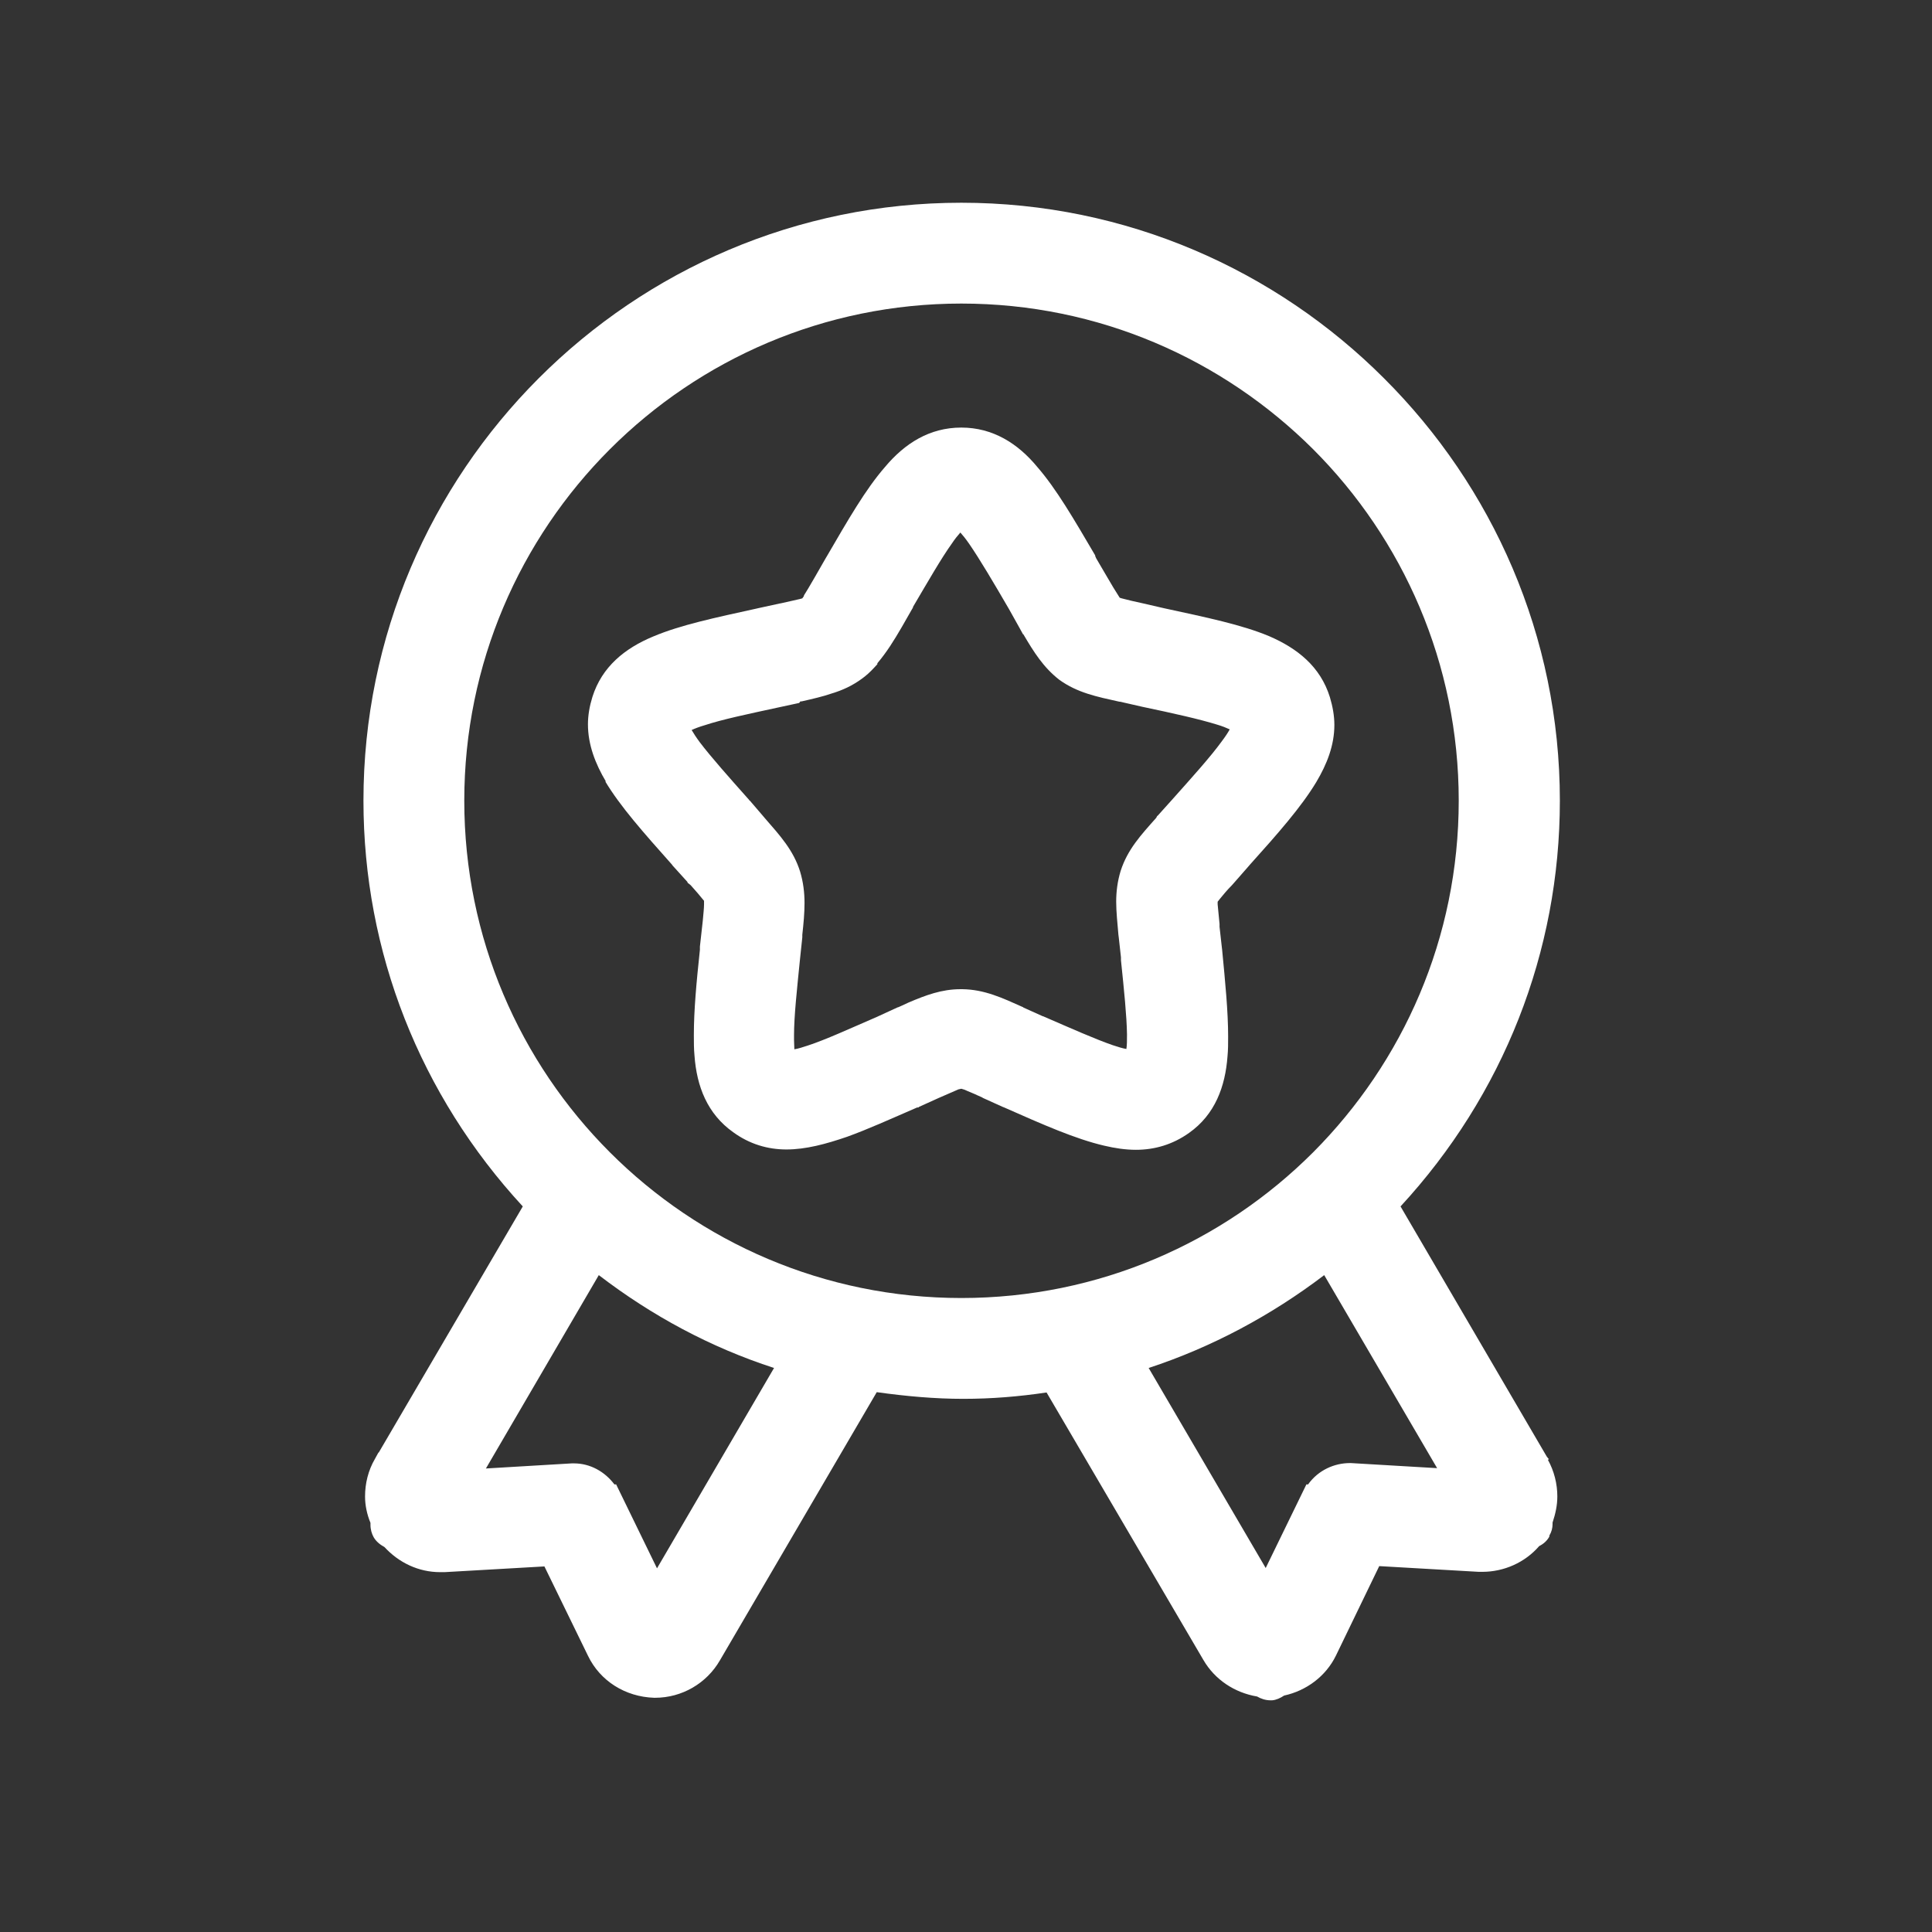 <svg width="81" height="81" viewBox="0 0 81 81" fill="none" xmlns="http://www.w3.org/2000/svg">
<rect x="0" y="0" width="81" height="81" fill="#333333" stroke="none"/>
<path d="M64.932 61.193V61.167L64.905 61.14L64.852 61.073L58.718 50.58C63.025 45.913 65.398 39.913 65.398 33.567C65.398 26.66 62.572 20.393 58.025 15.86C53.492 11.327 47.225 8.5 40.305 8.5C26.492 8.5 15.238 19.753 15.238 33.567C15.238 39.913 17.612 45.913 21.918 50.58L15.878 60.9H15.865L15.718 61.167C15.438 61.647 15.305 62.193 15.305 62.74C15.305 63.113 15.385 63.487 15.532 63.847V63.927C15.532 64.127 15.585 64.3 15.665 64.447C15.772 64.633 15.945 64.767 16.118 64.86C16.718 65.513 17.545 65.913 18.452 65.913H18.612H18.638L22.825 65.673L24.652 69.42C25.158 70.473 26.212 71.14 27.425 71.18H27.465C28.585 71.18 29.625 70.58 30.185 69.607L36.758 58.367C37.998 58.54 39.198 58.647 40.385 58.647C41.572 58.647 42.718 58.553 43.878 58.38L50.452 69.593C50.932 70.42 51.758 70.967 52.705 71.127C52.865 71.22 53.052 71.287 53.278 71.287H53.332C53.505 71.273 53.678 71.193 53.838 71.087C54.758 70.887 55.585 70.287 56.012 69.407L57.825 65.66L61.998 65.9H62.145C63.052 65.9 63.932 65.513 64.532 64.82C64.718 64.727 64.865 64.593 64.958 64.42C64.958 64.42 64.958 64.407 64.958 64.393C64.958 64.393 64.958 64.393 64.958 64.38C65.052 64.22 65.092 64.06 65.092 63.9V63.833C65.212 63.473 65.292 63.113 65.292 62.74C65.292 62.207 65.158 61.673 64.892 61.193H64.932ZM54.852 62.233H54.772L53.065 65.74L48.158 57.353C50.798 56.487 53.292 55.153 55.518 53.46L60.252 61.553L56.638 61.34H56.598C55.945 61.34 55.278 61.633 54.852 62.22V62.233ZM25.838 62.233H25.758C25.358 61.7 24.745 61.353 24.065 61.353H23.972L20.372 61.567L25.105 53.46C27.332 55.167 29.785 56.487 32.452 57.353L27.545 65.753L25.838 62.247V62.233ZM40.305 12.727C46.065 12.727 51.265 15.06 55.052 18.833C58.825 22.607 61.158 27.82 61.158 33.567C61.158 39.327 58.825 44.527 55.052 48.313C51.278 52.087 46.065 54.42 40.305 54.42C34.558 54.42 29.345 52.087 25.572 48.313C21.798 44.54 19.465 39.327 19.465 33.567C19.465 27.82 21.798 22.607 25.572 18.833C29.345 15.06 34.558 12.727 40.305 12.727Z" fill="white"/>
<path d="M25.37 32.752C26.01 33.819 26.984 34.912 28.17 36.246L28.197 36.286L28.824 36.979V37.006L28.957 37.112C29.184 37.366 29.344 37.552 29.45 37.686L29.517 37.766V37.912C29.517 38.072 29.49 38.312 29.464 38.606L29.344 39.686V39.712V39.819C29.197 41.192 29.09 42.366 29.09 43.392C29.09 43.699 29.09 43.979 29.117 44.259C29.21 45.539 29.65 46.699 30.744 47.472C31.424 47.966 32.184 48.192 32.97 48.192C33.784 48.192 34.624 47.966 35.517 47.659C36.37 47.352 37.344 46.912 38.45 46.432H38.504L38.53 46.406L39.357 46.032L40.184 45.672L40.304 45.646L40.437 45.686L40.557 45.739C40.704 45.806 40.824 45.846 40.957 45.912L41.17 46.006L41.21 46.032L42.037 46.406L42.104 46.432C43.73 47.152 45.09 47.752 46.29 48.032C46.744 48.139 47.184 48.206 47.624 48.206C48.397 48.206 49.157 47.992 49.85 47.499C50.944 46.726 51.37 45.553 51.464 44.286C51.49 44.019 51.49 43.752 51.49 43.459C51.49 42.406 51.37 41.192 51.237 39.806L51.224 39.699L51.13 38.859V38.739C51.09 38.352 51.064 38.086 51.05 37.912V37.832V37.806L51.144 37.686C51.277 37.526 51.424 37.339 51.65 37.112L51.744 37.006L52.317 36.352L52.397 36.259C53.584 34.939 54.557 33.832 55.184 32.792C55.637 32.032 55.944 31.246 55.944 30.392C55.944 30.019 55.877 29.632 55.757 29.232C55.357 27.939 54.384 27.179 53.21 26.672C52.064 26.192 50.584 25.886 48.797 25.499L47.93 25.299C47.557 25.219 47.277 25.152 47.077 25.099C47.01 25.086 46.984 25.072 46.944 25.059L46.877 24.952C46.757 24.766 46.61 24.526 46.41 24.179L45.957 23.406L45.917 23.312V23.286C45.024 21.766 44.29 20.499 43.49 19.579C42.677 18.592 41.624 17.926 40.304 17.926C38.97 17.926 37.93 18.592 37.104 19.579C36.29 20.512 35.557 21.792 34.664 23.326L34.624 23.392L34.157 24.206C33.944 24.579 33.797 24.819 33.704 24.966V24.992L33.637 25.086L33.544 25.112C33.397 25.152 33.104 25.206 32.717 25.299H32.704L31.784 25.499L31.73 25.512C29.97 25.899 28.517 26.206 27.384 26.686C26.197 27.179 25.237 27.952 24.837 29.219C24.717 29.606 24.65 29.992 24.65 30.366C24.65 31.219 24.957 32.019 25.41 32.779L25.37 32.752ZM33.557 29.406H33.61C34.077 29.299 34.49 29.206 34.877 29.072C35.317 28.939 35.73 28.752 36.13 28.459C36.317 28.326 36.49 28.166 36.65 27.992L36.784 27.846V27.806C37.17 27.352 37.477 26.859 37.81 26.286L38.237 25.539L38.277 25.472V25.446C38.93 24.339 39.464 23.406 39.904 22.792C40.037 22.592 40.157 22.446 40.264 22.326C40.37 22.446 40.49 22.592 40.637 22.806C41.077 23.446 41.637 24.392 42.304 25.539L42.744 26.326L42.89 26.592H42.904C43.344 27.339 43.744 27.979 44.41 28.499C45.17 29.046 45.97 29.206 46.93 29.419H46.957L47.89 29.632C49.224 29.912 50.29 30.152 51.024 30.379C51.25 30.446 51.41 30.512 51.557 30.579C51.477 30.726 51.37 30.886 51.21 31.099C50.744 31.739 50.01 32.552 49.13 33.539L48.53 34.206H48.517L48.477 34.286C47.837 35.006 47.277 35.606 46.984 36.512C46.85 36.952 46.797 37.379 46.797 37.806C46.797 38.246 46.85 38.699 46.89 39.192L46.904 39.299L46.997 40.139V40.259C47.13 41.539 47.237 42.592 47.25 43.366C47.25 43.632 47.25 43.819 47.224 43.979C47.064 43.952 46.89 43.899 46.65 43.819C45.917 43.566 44.93 43.126 43.73 42.606H43.717L42.917 42.246H42.904V42.232C42.01 41.832 41.277 41.486 40.344 41.472H40.277C39.477 41.472 38.81 41.726 38.09 42.032L37.744 42.192L37.65 42.232H37.637L36.824 42.606L36.797 42.619C35.597 43.139 34.61 43.592 33.877 43.832C33.637 43.912 33.464 43.966 33.304 43.992C33.304 43.872 33.29 43.752 33.29 43.592V43.406C33.29 42.606 33.41 41.512 33.544 40.179L33.637 39.299V39.272V39.192C33.69 38.712 33.73 38.286 33.73 37.859C33.73 37.419 33.677 36.979 33.544 36.539C33.264 35.646 32.704 35.032 32.064 34.299L31.997 34.219L31.437 33.566H31.424L31.41 33.539C30.544 32.566 29.81 31.739 29.344 31.126C29.184 30.912 29.077 30.739 28.997 30.606C29.144 30.539 29.317 30.472 29.544 30.406C30.264 30.166 31.344 29.939 32.637 29.659L33.504 29.472L33.557 29.406Z" fill="white"/>
</svg>

